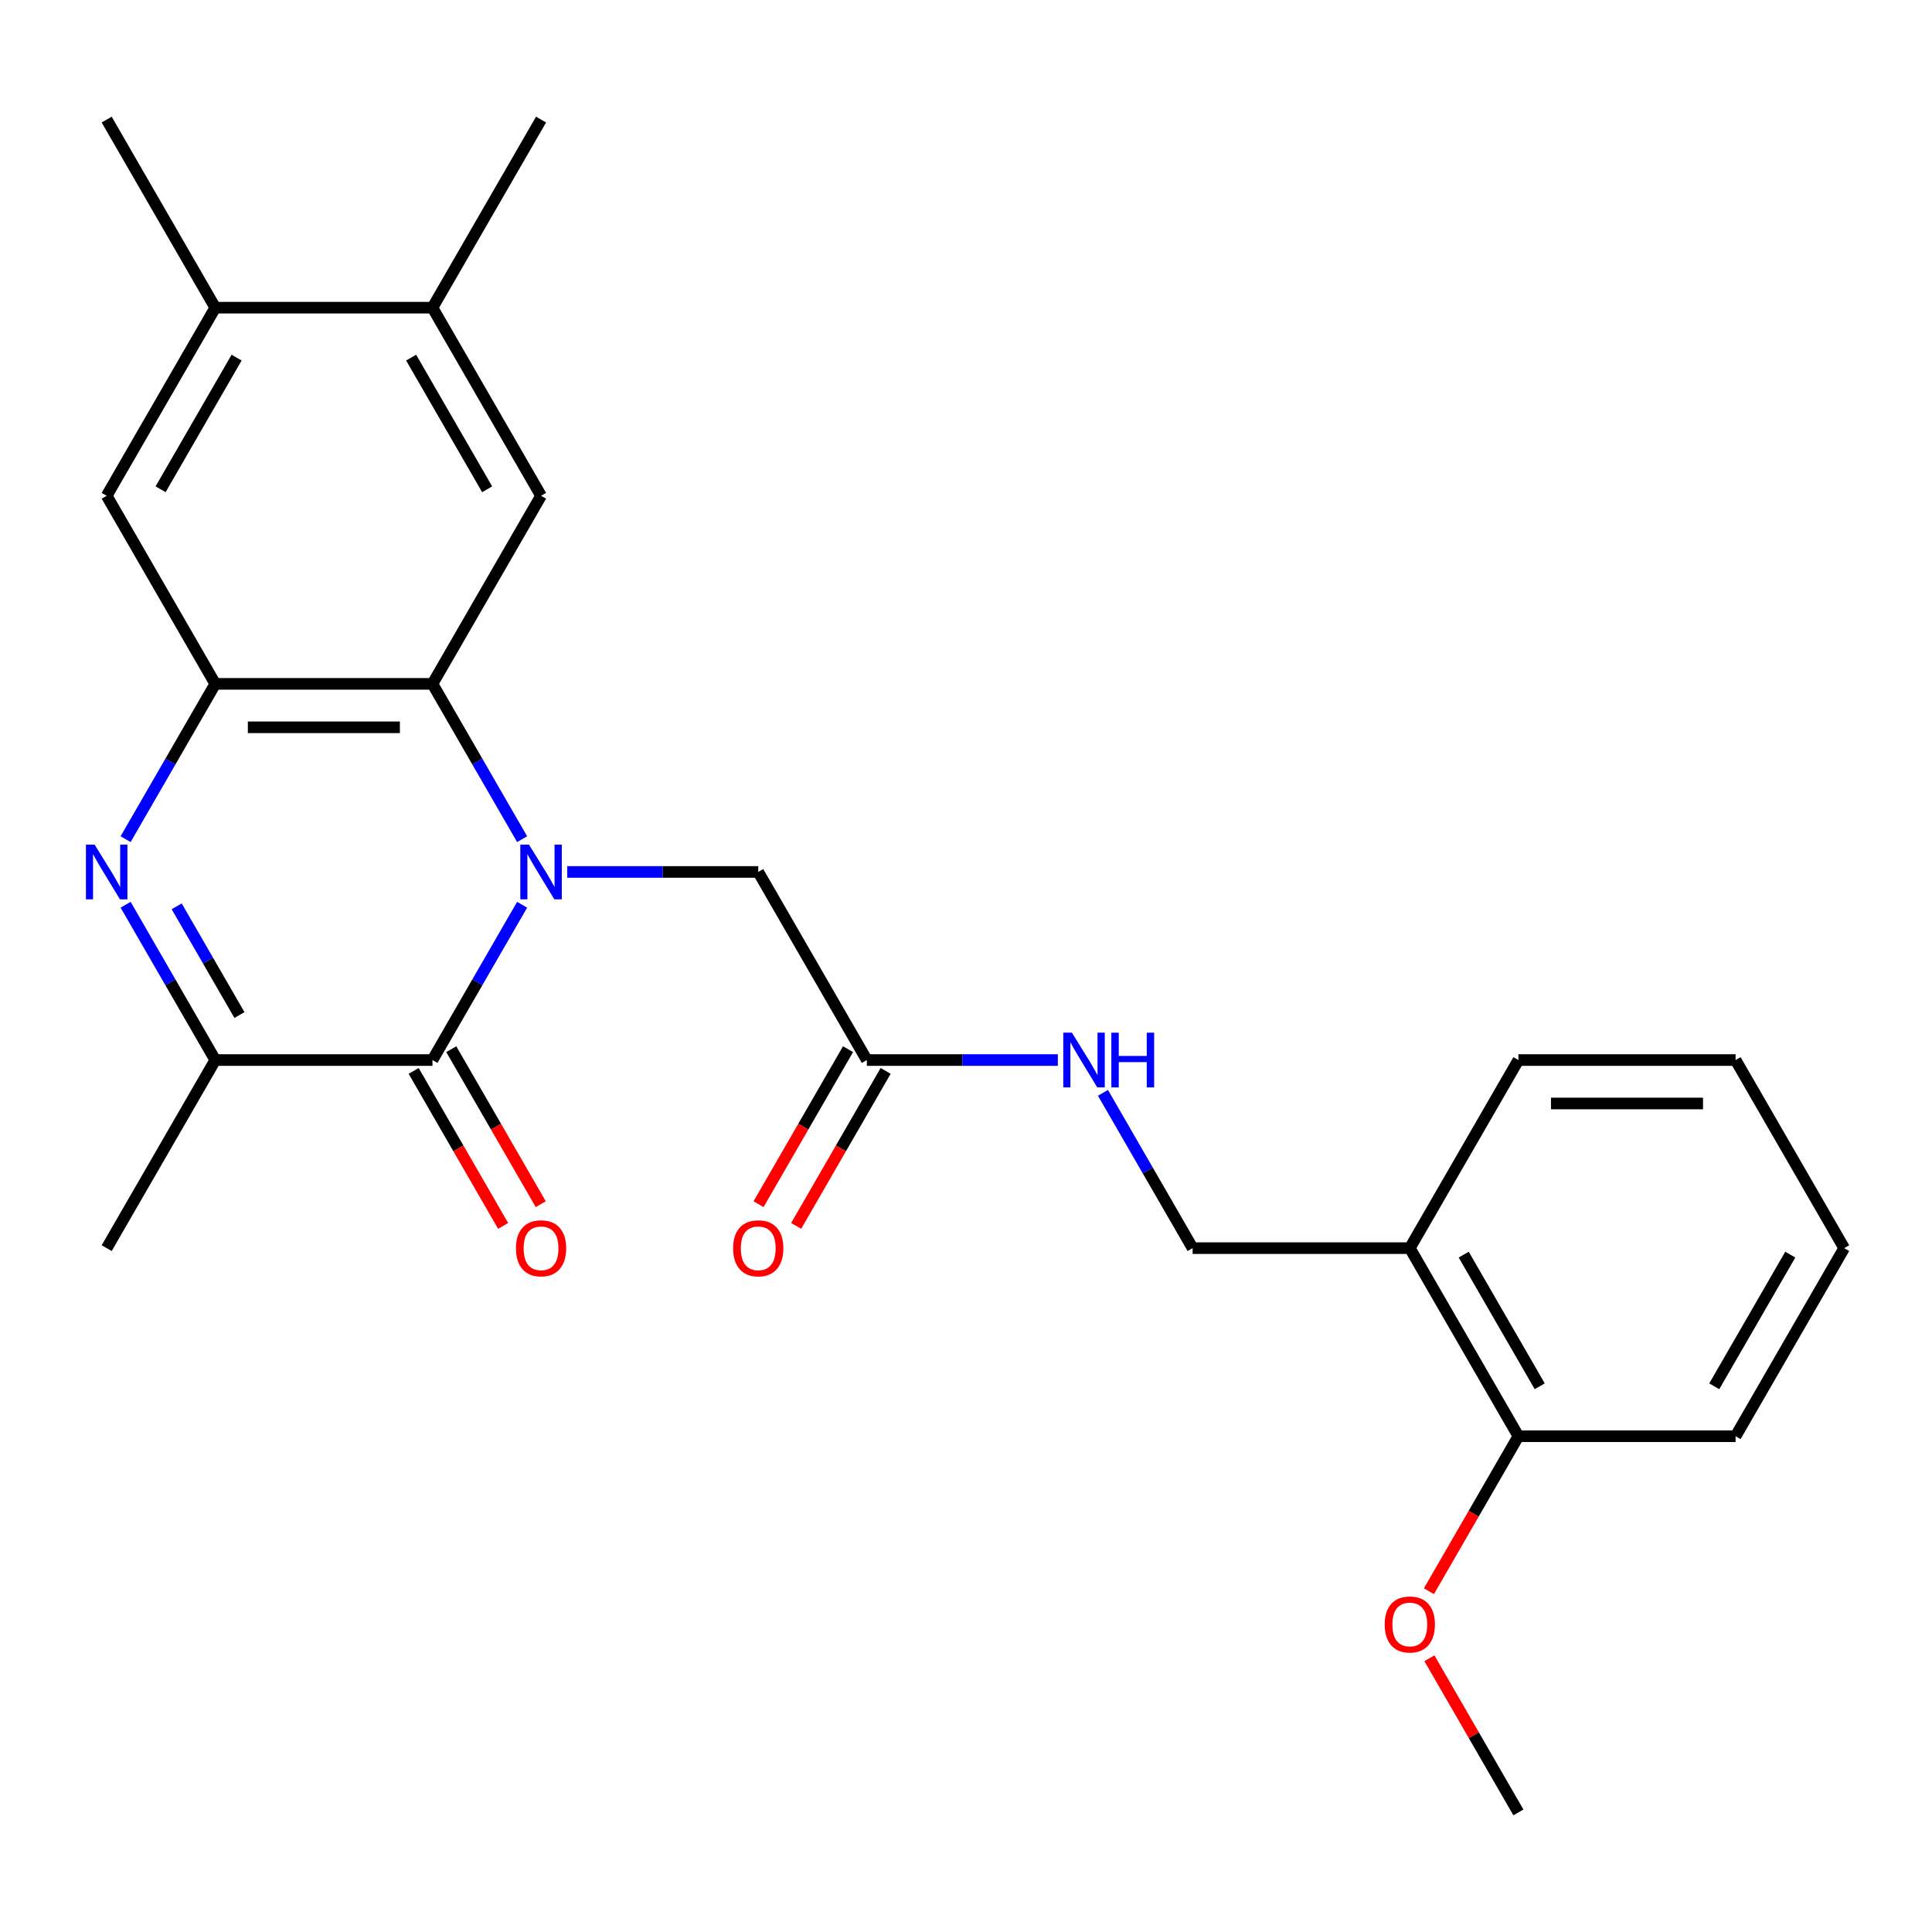 <?xml version='1.0' encoding='iso-8859-1'?>
<svg version='1.1' baseProfile='full'
              xmlns='http://www.w3.org/2000/svg'
                      xmlns:rdkit='http://www.rdkit.org/xml'
                      xmlns:xlink='http://www.w3.org/1999/xlink'
                  xml:space='preserve'
width='1000px' height='1000px' viewBox='0 0 1000 1000'>
<!-- END OF HEADER -->
<rect style='opacity:1.0;fill:#FFFFFF;stroke:none' width='1000' height='1000' x='0' y='0'> </rect>
<path class='bond-0' d='M 270.251,468.293 L 247.046,508.485' style='fill:none;fill-rule:evenodd;stroke:#0000FF;stroke-width:6px;stroke-linecap:butt;stroke-linejoin:miter;stroke-opacity:1' />
<path class='bond-0' d='M 247.046,508.485 L 223.841,548.678' style='fill:none;fill-rule:evenodd;stroke:#000000;stroke-width:6px;stroke-linecap:butt;stroke-linejoin:miter;stroke-opacity:1' />
<path class='bond-2' d='M 270.251,434.352 L 247.046,394.16' style='fill:none;fill-rule:evenodd;stroke:#0000FF;stroke-width:6px;stroke-linecap:butt;stroke-linejoin:miter;stroke-opacity:1' />
<path class='bond-2' d='M 247.046,394.16 L 223.841,353.967' style='fill:none;fill-rule:evenodd;stroke:#000000;stroke-width:6px;stroke-linecap:butt;stroke-linejoin:miter;stroke-opacity:1' />
<path class='bond-6' d='M 293.6,451.322 L 343.032,451.322' style='fill:none;fill-rule:evenodd;stroke:#0000FF;stroke-width:6px;stroke-linecap:butt;stroke-linejoin:miter;stroke-opacity:1' />
<path class='bond-6' d='M 343.032,451.322 L 392.465,451.322' style='fill:none;fill-rule:evenodd;stroke:#000000;stroke-width:6px;stroke-linecap:butt;stroke-linejoin:miter;stroke-opacity:1' />
<path class='bond-4' d='M 223.841,548.678 L 111.425,548.678' style='fill:none;fill-rule:evenodd;stroke:#000000;stroke-width:6px;stroke-linecap:butt;stroke-linejoin:miter;stroke-opacity:1' />
<path class='bond-12' d='M 214.106,554.298 L 237.265,594.411' style='fill:none;fill-rule:evenodd;stroke:#000000;stroke-width:6px;stroke-linecap:butt;stroke-linejoin:miter;stroke-opacity:1' />
<path class='bond-12' d='M 237.265,594.411 L 260.423,634.523' style='fill:none;fill-rule:evenodd;stroke:#FF0000;stroke-width:6px;stroke-linecap:butt;stroke-linejoin:miter;stroke-opacity:1' />
<path class='bond-12' d='M 233.577,543.057 L 256.736,583.169' style='fill:none;fill-rule:evenodd;stroke:#000000;stroke-width:6px;stroke-linecap:butt;stroke-linejoin:miter;stroke-opacity:1' />
<path class='bond-12' d='M 256.736,583.169 L 279.894,623.282' style='fill:none;fill-rule:evenodd;stroke:#FF0000;stroke-width:6px;stroke-linecap:butt;stroke-linejoin:miter;stroke-opacity:1' />
<path class='bond-1' d='M 65.015,434.352 L 88.22,394.16' style='fill:none;fill-rule:evenodd;stroke:#0000FF;stroke-width:6px;stroke-linecap:butt;stroke-linejoin:miter;stroke-opacity:1' />
<path class='bond-1' d='M 88.22,394.16 L 111.425,353.967' style='fill:none;fill-rule:evenodd;stroke:#000000;stroke-width:6px;stroke-linecap:butt;stroke-linejoin:miter;stroke-opacity:1' />
<path class='bond-26' d='M 65.015,468.293 L 88.22,508.485' style='fill:none;fill-rule:evenodd;stroke:#0000FF;stroke-width:6px;stroke-linecap:butt;stroke-linejoin:miter;stroke-opacity:1' />
<path class='bond-26' d='M 88.22,508.485 L 111.425,548.678' style='fill:none;fill-rule:evenodd;stroke:#000000;stroke-width:6px;stroke-linecap:butt;stroke-linejoin:miter;stroke-opacity:1' />
<path class='bond-26' d='M 91.448,469.109 L 107.691,497.244' style='fill:none;fill-rule:evenodd;stroke:#0000FF;stroke-width:6px;stroke-linecap:butt;stroke-linejoin:miter;stroke-opacity:1' />
<path class='bond-26' d='M 107.691,497.244 L 123.935,525.378' style='fill:none;fill-rule:evenodd;stroke:#000000;stroke-width:6px;stroke-linecap:butt;stroke-linejoin:miter;stroke-opacity:1' />
<path class='bond-3' d='M 223.841,353.967 L 111.425,353.967' style='fill:none;fill-rule:evenodd;stroke:#000000;stroke-width:6px;stroke-linecap:butt;stroke-linejoin:miter;stroke-opacity:1' />
<path class='bond-3' d='M 206.979,376.45 L 128.287,376.45' style='fill:none;fill-rule:evenodd;stroke:#000000;stroke-width:6px;stroke-linecap:butt;stroke-linejoin:miter;stroke-opacity:1' />
<path class='bond-5' d='M 223.841,353.967 L 280.049,256.612' style='fill:none;fill-rule:evenodd;stroke:#000000;stroke-width:6px;stroke-linecap:butt;stroke-linejoin:miter;stroke-opacity:1' />
<path class='bond-7' d='M 111.425,353.967 L 55.217,256.612' style='fill:none;fill-rule:evenodd;stroke:#000000;stroke-width:6px;stroke-linecap:butt;stroke-linejoin:miter;stroke-opacity:1' />
<path class='bond-18' d='M 111.425,548.678 L 55.217,646.033' style='fill:none;fill-rule:evenodd;stroke:#000000;stroke-width:6px;stroke-linecap:butt;stroke-linejoin:miter;stroke-opacity:1' />
<path class='bond-8' d='M 280.049,256.612 L 223.841,159.257' style='fill:none;fill-rule:evenodd;stroke:#000000;stroke-width:6px;stroke-linecap:butt;stroke-linejoin:miter;stroke-opacity:1' />
<path class='bond-8' d='M 252.147,253.25 L 212.801,185.102' style='fill:none;fill-rule:evenodd;stroke:#000000;stroke-width:6px;stroke-linecap:butt;stroke-linejoin:miter;stroke-opacity:1' />
<path class='bond-9' d='M 392.465,451.322 L 448.673,548.678' style='fill:none;fill-rule:evenodd;stroke:#000000;stroke-width:6px;stroke-linecap:butt;stroke-linejoin:miter;stroke-opacity:1' />
<path class='bond-27' d='M 55.217,256.612 L 111.425,159.257' style='fill:none;fill-rule:evenodd;stroke:#000000;stroke-width:6px;stroke-linecap:butt;stroke-linejoin:miter;stroke-opacity:1' />
<path class='bond-27' d='M 83.119,253.25 L 122.465,185.102' style='fill:none;fill-rule:evenodd;stroke:#000000;stroke-width:6px;stroke-linecap:butt;stroke-linejoin:miter;stroke-opacity:1' />
<path class='bond-10' d='M 223.841,159.257 L 111.425,159.257' style='fill:none;fill-rule:evenodd;stroke:#000000;stroke-width:6px;stroke-linecap:butt;stroke-linejoin:miter;stroke-opacity:1' />
<path class='bond-19' d='M 223.841,159.257 L 280.049,61.902' style='fill:none;fill-rule:evenodd;stroke:#000000;stroke-width:6px;stroke-linecap:butt;stroke-linejoin:miter;stroke-opacity:1' />
<path class='bond-13' d='M 448.673,548.678 L 498.106,548.678' style='fill:none;fill-rule:evenodd;stroke:#000000;stroke-width:6px;stroke-linecap:butt;stroke-linejoin:miter;stroke-opacity:1' />
<path class='bond-13' d='M 498.106,548.678 L 547.539,548.678' style='fill:none;fill-rule:evenodd;stroke:#0000FF;stroke-width:6px;stroke-linecap:butt;stroke-linejoin:miter;stroke-opacity:1' />
<path class='bond-16' d='M 438.938,543.057 L 415.779,583.169' style='fill:none;fill-rule:evenodd;stroke:#000000;stroke-width:6px;stroke-linecap:butt;stroke-linejoin:miter;stroke-opacity:1' />
<path class='bond-16' d='M 415.779,583.169 L 392.62,623.282' style='fill:none;fill-rule:evenodd;stroke:#FF0000;stroke-width:6px;stroke-linecap:butt;stroke-linejoin:miter;stroke-opacity:1' />
<path class='bond-16' d='M 458.409,554.298 L 435.25,594.411' style='fill:none;fill-rule:evenodd;stroke:#000000;stroke-width:6px;stroke-linecap:butt;stroke-linejoin:miter;stroke-opacity:1' />
<path class='bond-16' d='M 435.25,594.411 L 412.091,634.523' style='fill:none;fill-rule:evenodd;stroke:#FF0000;stroke-width:6px;stroke-linecap:butt;stroke-linejoin:miter;stroke-opacity:1' />
<path class='bond-20' d='M 111.425,159.257 L 55.217,61.902' style='fill:none;fill-rule:evenodd;stroke:#000000;stroke-width:6px;stroke-linecap:butt;stroke-linejoin:miter;stroke-opacity:1' />
<path class='bond-11' d='M 729.713,646.033 L 617.297,646.033' style='fill:none;fill-rule:evenodd;stroke:#000000;stroke-width:6px;stroke-linecap:butt;stroke-linejoin:miter;stroke-opacity:1' />
<path class='bond-15' d='M 729.713,646.033 L 785.921,743.388' style='fill:none;fill-rule:evenodd;stroke:#000000;stroke-width:6px;stroke-linecap:butt;stroke-linejoin:miter;stroke-opacity:1' />
<path class='bond-15' d='M 757.616,649.394 L 796.961,717.543' style='fill:none;fill-rule:evenodd;stroke:#000000;stroke-width:6px;stroke-linecap:butt;stroke-linejoin:miter;stroke-opacity:1' />
<path class='bond-21' d='M 729.713,646.033 L 785.921,548.678' style='fill:none;fill-rule:evenodd;stroke:#000000;stroke-width:6px;stroke-linecap:butt;stroke-linejoin:miter;stroke-opacity:1' />
<path class='bond-14' d='M 570.887,565.648 L 594.092,605.84' style='fill:none;fill-rule:evenodd;stroke:#0000FF;stroke-width:6px;stroke-linecap:butt;stroke-linejoin:miter;stroke-opacity:1' />
<path class='bond-14' d='M 594.092,605.84 L 617.297,646.033' style='fill:none;fill-rule:evenodd;stroke:#000000;stroke-width:6px;stroke-linecap:butt;stroke-linejoin:miter;stroke-opacity:1' />
<path class='bond-17' d='M 785.921,743.388 L 762.762,783.5' style='fill:none;fill-rule:evenodd;stroke:#000000;stroke-width:6px;stroke-linecap:butt;stroke-linejoin:miter;stroke-opacity:1' />
<path class='bond-17' d='M 762.762,783.5 L 739.604,823.613' style='fill:none;fill-rule:evenodd;stroke:#FF0000;stroke-width:6px;stroke-linecap:butt;stroke-linejoin:miter;stroke-opacity:1' />
<path class='bond-22' d='M 785.921,743.388 L 898.337,743.388' style='fill:none;fill-rule:evenodd;stroke:#000000;stroke-width:6px;stroke-linecap:butt;stroke-linejoin:miter;stroke-opacity:1' />
<path class='bond-23' d='M 739.858,858.313 L 762.89,898.206' style='fill:none;fill-rule:evenodd;stroke:#FF0000;stroke-width:6px;stroke-linecap:butt;stroke-linejoin:miter;stroke-opacity:1' />
<path class='bond-23' d='M 762.89,898.206 L 785.921,938.098' style='fill:none;fill-rule:evenodd;stroke:#000000;stroke-width:6px;stroke-linecap:butt;stroke-linejoin:miter;stroke-opacity:1' />
<path class='bond-24' d='M 785.921,548.678 L 898.337,548.678' style='fill:none;fill-rule:evenodd;stroke:#000000;stroke-width:6px;stroke-linecap:butt;stroke-linejoin:miter;stroke-opacity:1' />
<path class='bond-24' d='M 802.784,571.161 L 881.475,571.161' style='fill:none;fill-rule:evenodd;stroke:#000000;stroke-width:6px;stroke-linecap:butt;stroke-linejoin:miter;stroke-opacity:1' />
<path class='bond-28' d='M 898.337,743.388 L 954.545,646.033' style='fill:none;fill-rule:evenodd;stroke:#000000;stroke-width:6px;stroke-linecap:butt;stroke-linejoin:miter;stroke-opacity:1' />
<path class='bond-28' d='M 887.298,717.543 L 926.643,649.394' style='fill:none;fill-rule:evenodd;stroke:#000000;stroke-width:6px;stroke-linecap:butt;stroke-linejoin:miter;stroke-opacity:1' />
<path class='bond-25' d='M 898.337,548.678 L 954.545,646.033' style='fill:none;fill-rule:evenodd;stroke:#000000;stroke-width:6px;stroke-linecap:butt;stroke-linejoin:miter;stroke-opacity:1' />
<path  class='atom-0' d='M 273.789 437.162
L 283.069 452.162
Q 283.989 453.642, 285.469 456.322
Q 286.949 459.002, 287.029 459.162
L 287.029 437.162
L 290.789 437.162
L 290.789 465.482
L 286.909 465.482
L 276.949 449.082
Q 275.789 447.162, 274.549 444.962
Q 273.349 442.762, 272.989 442.082
L 272.989 465.482
L 269.309 465.482
L 269.309 437.162
L 273.789 437.162
' fill='#0000FF'/>
<path  class='atom-2' d='M 48.957 437.162
L 58.237 452.162
Q 59.157 453.642, 60.637 456.322
Q 62.117 459.002, 62.197 459.162
L 62.197 437.162
L 65.957 437.162
L 65.957 465.482
L 62.077 465.482
L 52.117 449.082
Q 50.957 447.162, 49.717 444.962
Q 48.517 442.762, 48.157 442.082
L 48.157 465.482
L 44.477 465.482
L 44.477 437.162
L 48.957 437.162
' fill='#0000FF'/>
<path  class='atom-13' d='M 267.049 646.113
Q 267.049 639.313, 270.409 635.513
Q 273.769 631.713, 280.049 631.713
Q 286.329 631.713, 289.689 635.513
Q 293.049 639.313, 293.049 646.113
Q 293.049 652.993, 289.649 656.913
Q 286.249 660.793, 280.049 660.793
Q 273.809 660.793, 270.409 656.913
Q 267.049 653.033, 267.049 646.113
M 280.049 657.593
Q 284.369 657.593, 286.689 654.713
Q 289.049 651.793, 289.049 646.113
Q 289.049 640.553, 286.689 637.753
Q 284.369 634.913, 280.049 634.913
Q 275.729 634.913, 273.369 637.713
Q 271.049 640.513, 271.049 646.113
Q 271.049 651.833, 273.369 654.713
Q 275.729 657.593, 280.049 657.593
' fill='#FF0000'/>
<path  class='atom-14' d='M 554.829 534.518
L 564.109 549.518
Q 565.029 550.998, 566.509 553.678
Q 567.989 556.358, 568.069 556.518
L 568.069 534.518
L 571.829 534.518
L 571.829 562.838
L 567.949 562.838
L 557.989 546.438
Q 556.829 544.518, 555.589 542.318
Q 554.389 540.118, 554.029 539.438
L 554.029 562.838
L 550.349 562.838
L 550.349 534.518
L 554.829 534.518
' fill='#0000FF'/>
<path  class='atom-14' d='M 575.229 534.518
L 579.069 534.518
L 579.069 546.558
L 593.549 546.558
L 593.549 534.518
L 597.389 534.518
L 597.389 562.838
L 593.549 562.838
L 593.549 549.758
L 579.069 549.758
L 579.069 562.838
L 575.229 562.838
L 575.229 534.518
' fill='#0000FF'/>
<path  class='atom-17' d='M 379.465 646.113
Q 379.465 639.313, 382.825 635.513
Q 386.185 631.713, 392.465 631.713
Q 398.745 631.713, 402.105 635.513
Q 405.465 639.313, 405.465 646.113
Q 405.465 652.993, 402.065 656.913
Q 398.665 660.793, 392.465 660.793
Q 386.225 660.793, 382.825 656.913
Q 379.465 653.033, 379.465 646.113
M 392.465 657.593
Q 396.785 657.593, 399.105 654.713
Q 401.465 651.793, 401.465 646.113
Q 401.465 640.553, 399.105 637.753
Q 396.785 634.913, 392.465 634.913
Q 388.145 634.913, 385.785 637.713
Q 383.465 640.513, 383.465 646.113
Q 383.465 651.833, 385.785 654.713
Q 388.145 657.593, 392.465 657.593
' fill='#FF0000'/>
<path  class='atom-18' d='M 716.713 840.823
Q 716.713 834.023, 720.073 830.223
Q 723.433 826.423, 729.713 826.423
Q 735.993 826.423, 739.353 830.223
Q 742.713 834.023, 742.713 840.823
Q 742.713 847.703, 739.313 851.623
Q 735.913 855.503, 729.713 855.503
Q 723.473 855.503, 720.073 851.623
Q 716.713 847.743, 716.713 840.823
M 729.713 852.303
Q 734.033 852.303, 736.353 849.423
Q 738.713 846.503, 738.713 840.823
Q 738.713 835.263, 736.353 832.463
Q 734.033 829.623, 729.713 829.623
Q 725.393 829.623, 723.033 832.423
Q 720.713 835.223, 720.713 840.823
Q 720.713 846.543, 723.033 849.423
Q 725.393 852.303, 729.713 852.303
' fill='#FF0000'/>
</svg>
